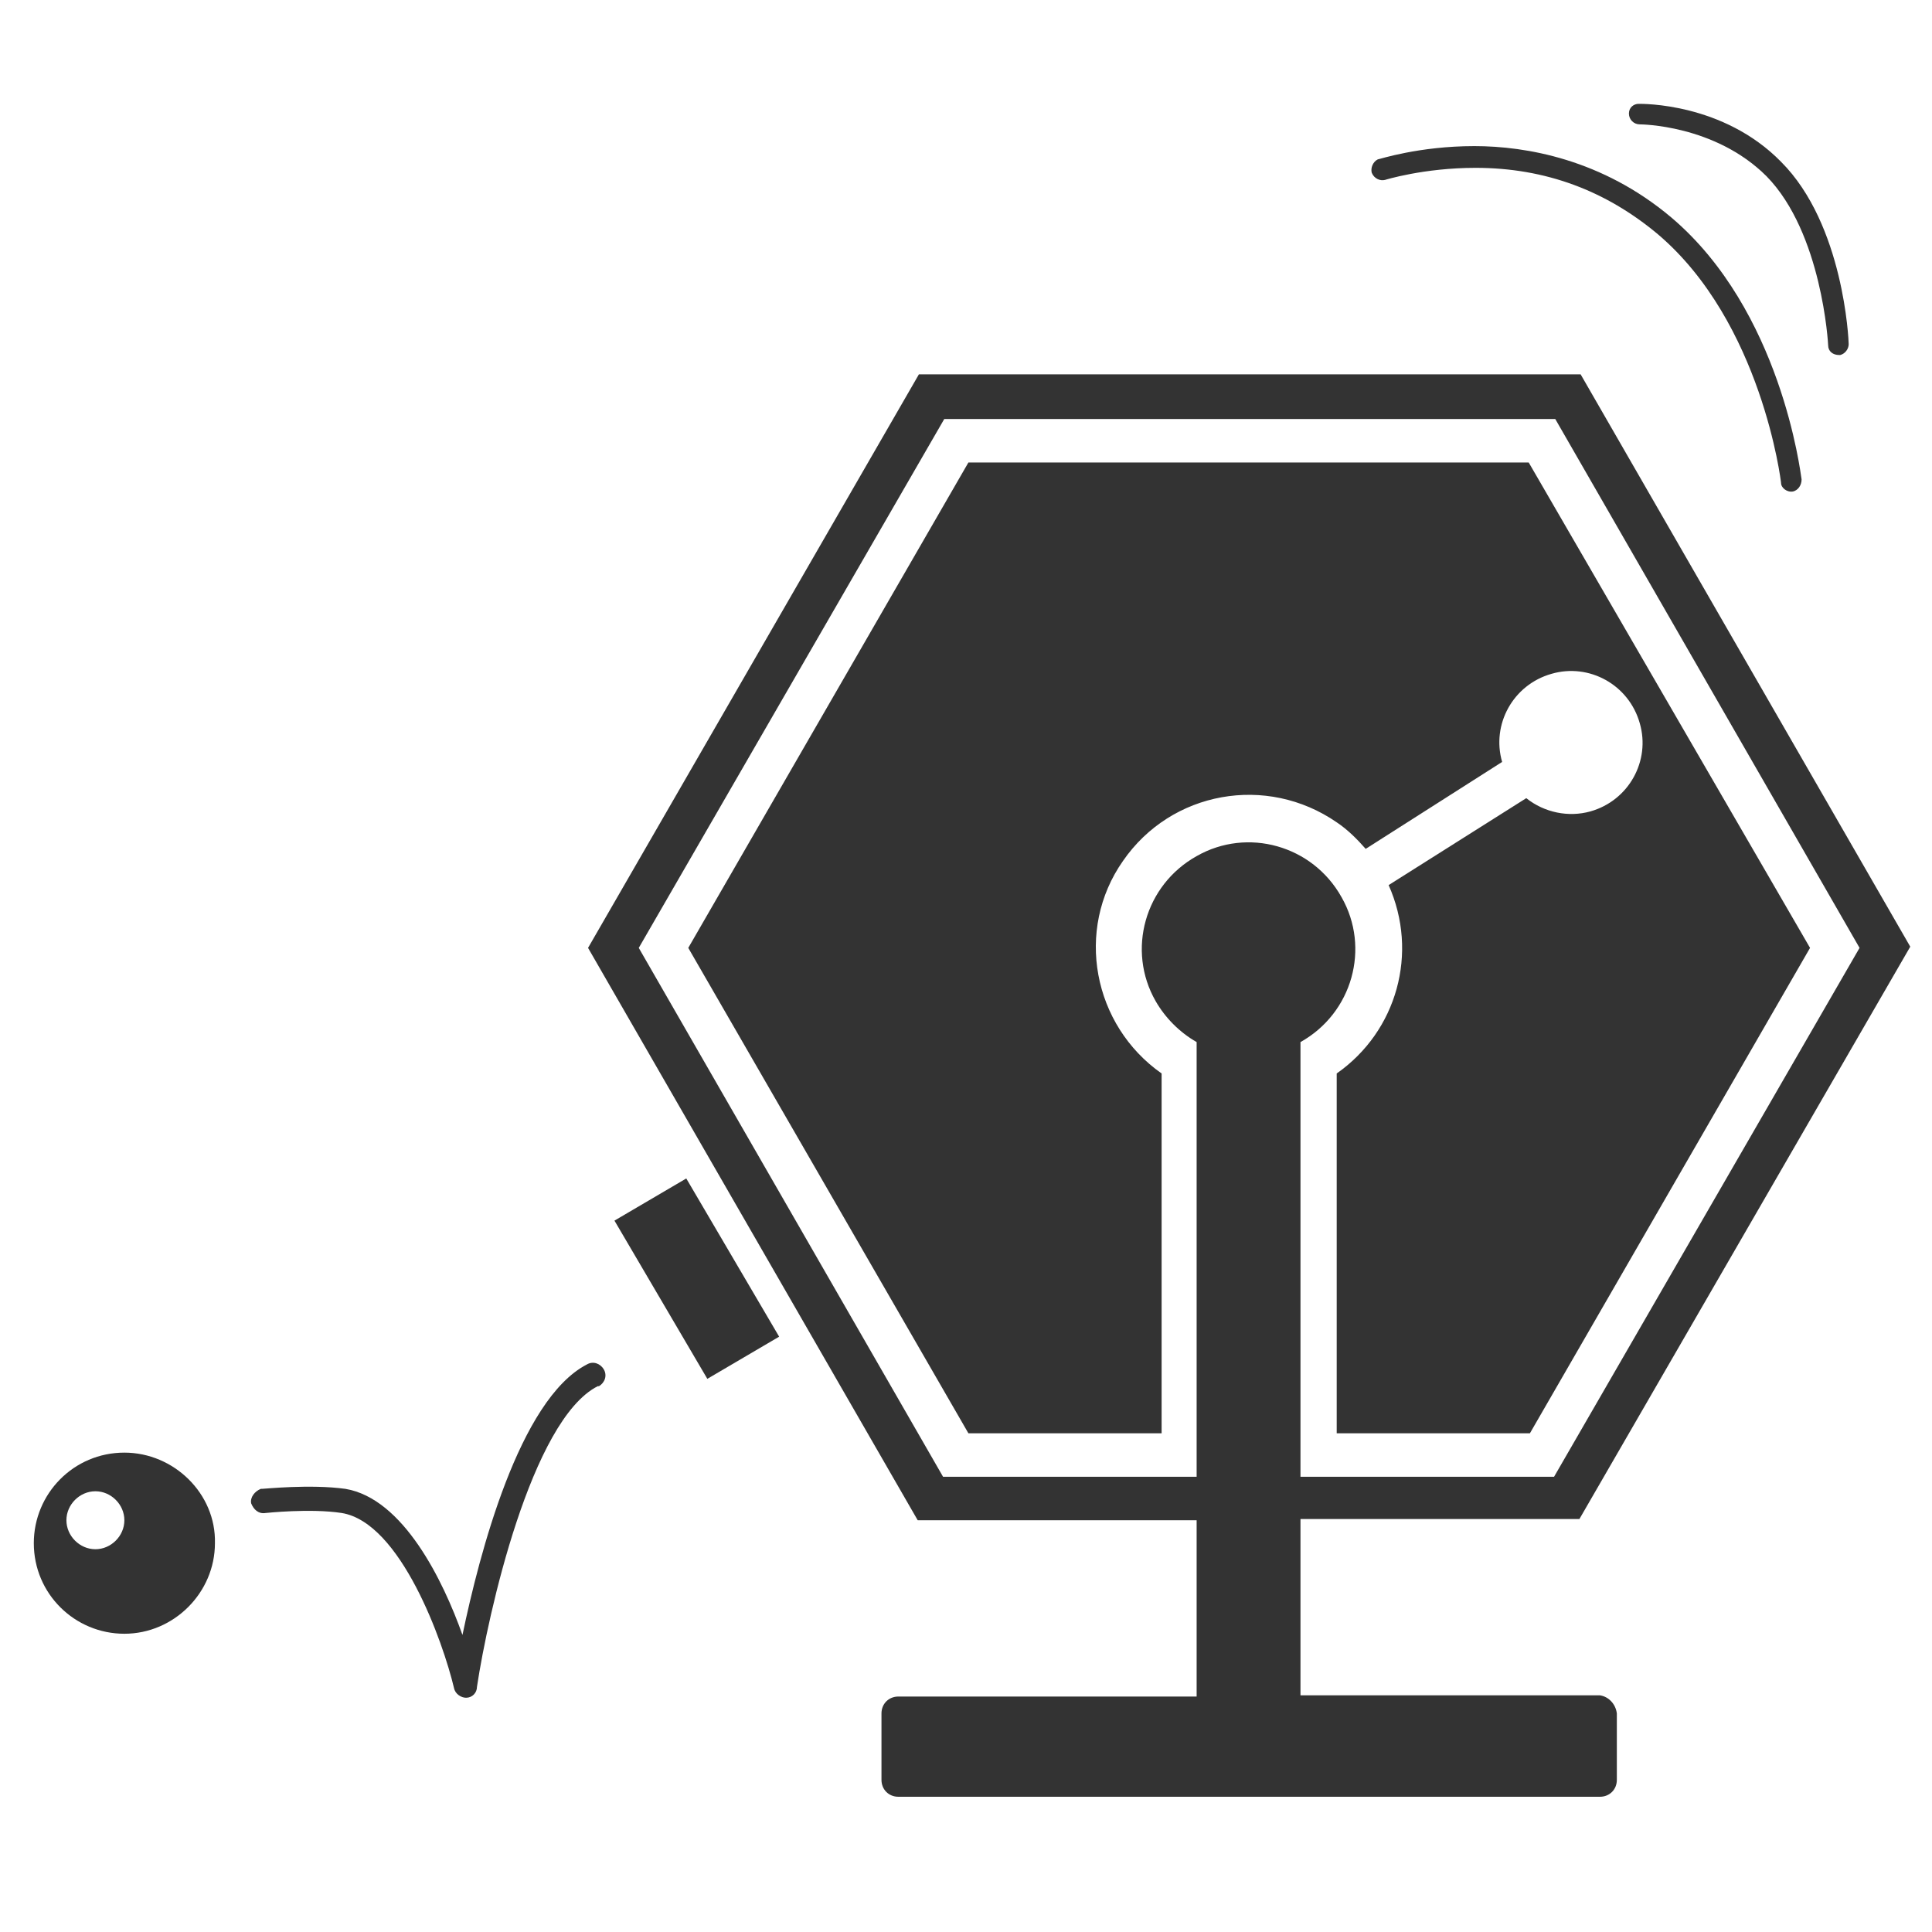 <?xml version="1.0" encoding="utf-8"?>
<!-- Generator: Adobe Illustrator 22.1.0, SVG Export Plug-In . SVG Version: 6.00 Build 0)  -->
<svg version="1.1" id="レイヤー_1" xmlns="http://www.w3.org/2000/svg" xmlns:xlink="http://www.w3.org/1999/xlink" x="0px"
	 y="0px" viewBox="0 0 160 160" style="enable-background:new 0 0 160 160;" xml:space="preserve">
<style type="text/css">
	.st0{fill:#333333;}
</style>
<path class="st0" d="M38.6,140.6c-0.4,0-0.9-0.3-1-0.8c-0.9-3.8-4.4-13.7-9.3-14.5c-2.6-0.4-6.3,0-6.3,0c-0.6,0.1-1-0.3-1.2-0.8
	c-0.1-0.5,0.3-1,0.8-1.2c0,0,0.1,0,0.1,0c0.2,0,4-0.4,6.9,0c4.8,0.8,8.1,7.6,9.7,12.1c1.4-6.7,4.7-19.5,10.3-22.4
	c0.5-0.3,1.1-0.1,1.4,0.4s0.1,1.1-0.4,1.4c0,0,0,0-0.1,0c-5.5,2.8-9.1,18.9-10,24.9C39.5,140.2,39.1,140.6,38.6,140.6L38.6,140.6z"
	/>
<path class="st0" d="M10.3,120.3c-4.2,0-7.5,3.4-7.5,7.5c0,4.2,3.4,7.5,7.5,7.5s7.5-3.4,7.5-7.5C17.9,123.7,14.4,120.3,10.3,120.3
	L10.3,120.3z M7.9,128.3c-1.3,0-2.4-1.1-2.4-2.4c0-1.3,1.1-2.4,2.4-2.4s2.4,1.1,2.4,2.4l0,0C10.3,127.2,9.2,128.3,7.9,128.3
	L7.9,128.3z"/>
<path class="st0" d="M148.5,40.7L148.5,40.7c-0.5,0.1-1-0.3-1-0.7l0,0c0-0.1-1.6-13.3-10.2-20.6c-4.3-3.6-9.3-5.5-15.1-5.5
	c-4.3,0-7.5,1-7.5,1c-0.4,0.1-0.9-0.1-1.1-0.6c-0.1-0.4,0.1-0.9,0.5-1.1c0.1,0,3.4-1.1,8-1.1c4.3,0,10.6,1.1,16.3,5.9
	c9.1,7.7,10.7,21.1,10.8,21.7C149.2,40.2,148.9,40.6,148.5,40.7z"/>
<path class="st0" d="M152.4,29.4c0,0-0.1,0-0.1,0c-0.5,0-0.9-0.3-0.9-0.8l0,0c0-0.1-0.5-9.3-5.1-14c-4.3-4.3-10.5-4.3-10.5-4.3
	c-0.5,0-0.9-0.4-0.9-0.9c0-0.5,0.4-0.8,0.8-0.8c0.3,0,7-0.1,11.8,4.8c5.2,5.2,5.6,14.8,5.6,15.1C153.1,28.9,152.8,29.3,152.4,29.4z"
	/>
<rect x="54.3" y="98.3" transform="matrix(0.862 -0.506 0.506 0.862 -45.66 43.828)" class="st0" width="6.9" height="15.2"/>
<path class="st0" d="M132.5,140.4h-24.8v-14.6h23.1l27.4-47.4l-27.3-47.4H76.1L48.7,78.5l27.3,47.4h23.1v14.6H74.4
	c-0.8,0-1.4,0.6-1.4,1.4v5.5c0,0.8,0.6,1.4,1.4,1.4h58.1c0.8,0,1.4-0.6,1.4-1.4v-5.5C133.8,141.1,133.2,140.5,132.5,140.4z
	 M78.1,122.3L52.9,78.5l25.3-43.8h50.6L154,78.5l-25.3,43.8h-21v-36c4.3-2.4,5.8-7.8,3.4-12c-2.4-4.3-7.8-5.8-12-3.4
	c-4.3,2.4-5.8,7.8-3.4,12c0.8,1.4,2,2.6,3.4,3.4v36H78.1z"/>
<path class="st0" d="M126.6,38.3H80.2L57,78.5l23.2,40.2h16V88.9C90.5,84.9,89,77,93,71.3c4-5.8,11.9-7.2,17.7-3.2
	c0.9,0.6,1.7,1.4,2.4,2.2l11.3-7.2c-0.9-3.1,0.9-6.4,4.1-7.3c3.1-0.9,6.4,0.9,7.3,4.1c0.9,3.1-0.9,6.4-4.1,7.3
	c-1.8,0.5-3.8,0.1-5.3-1.1L115,73.3c2.5,5.6,0.7,12.1-4.3,15.6v29.8h16l23.2-40.2L126.6,38.3z"/>
</svg>
